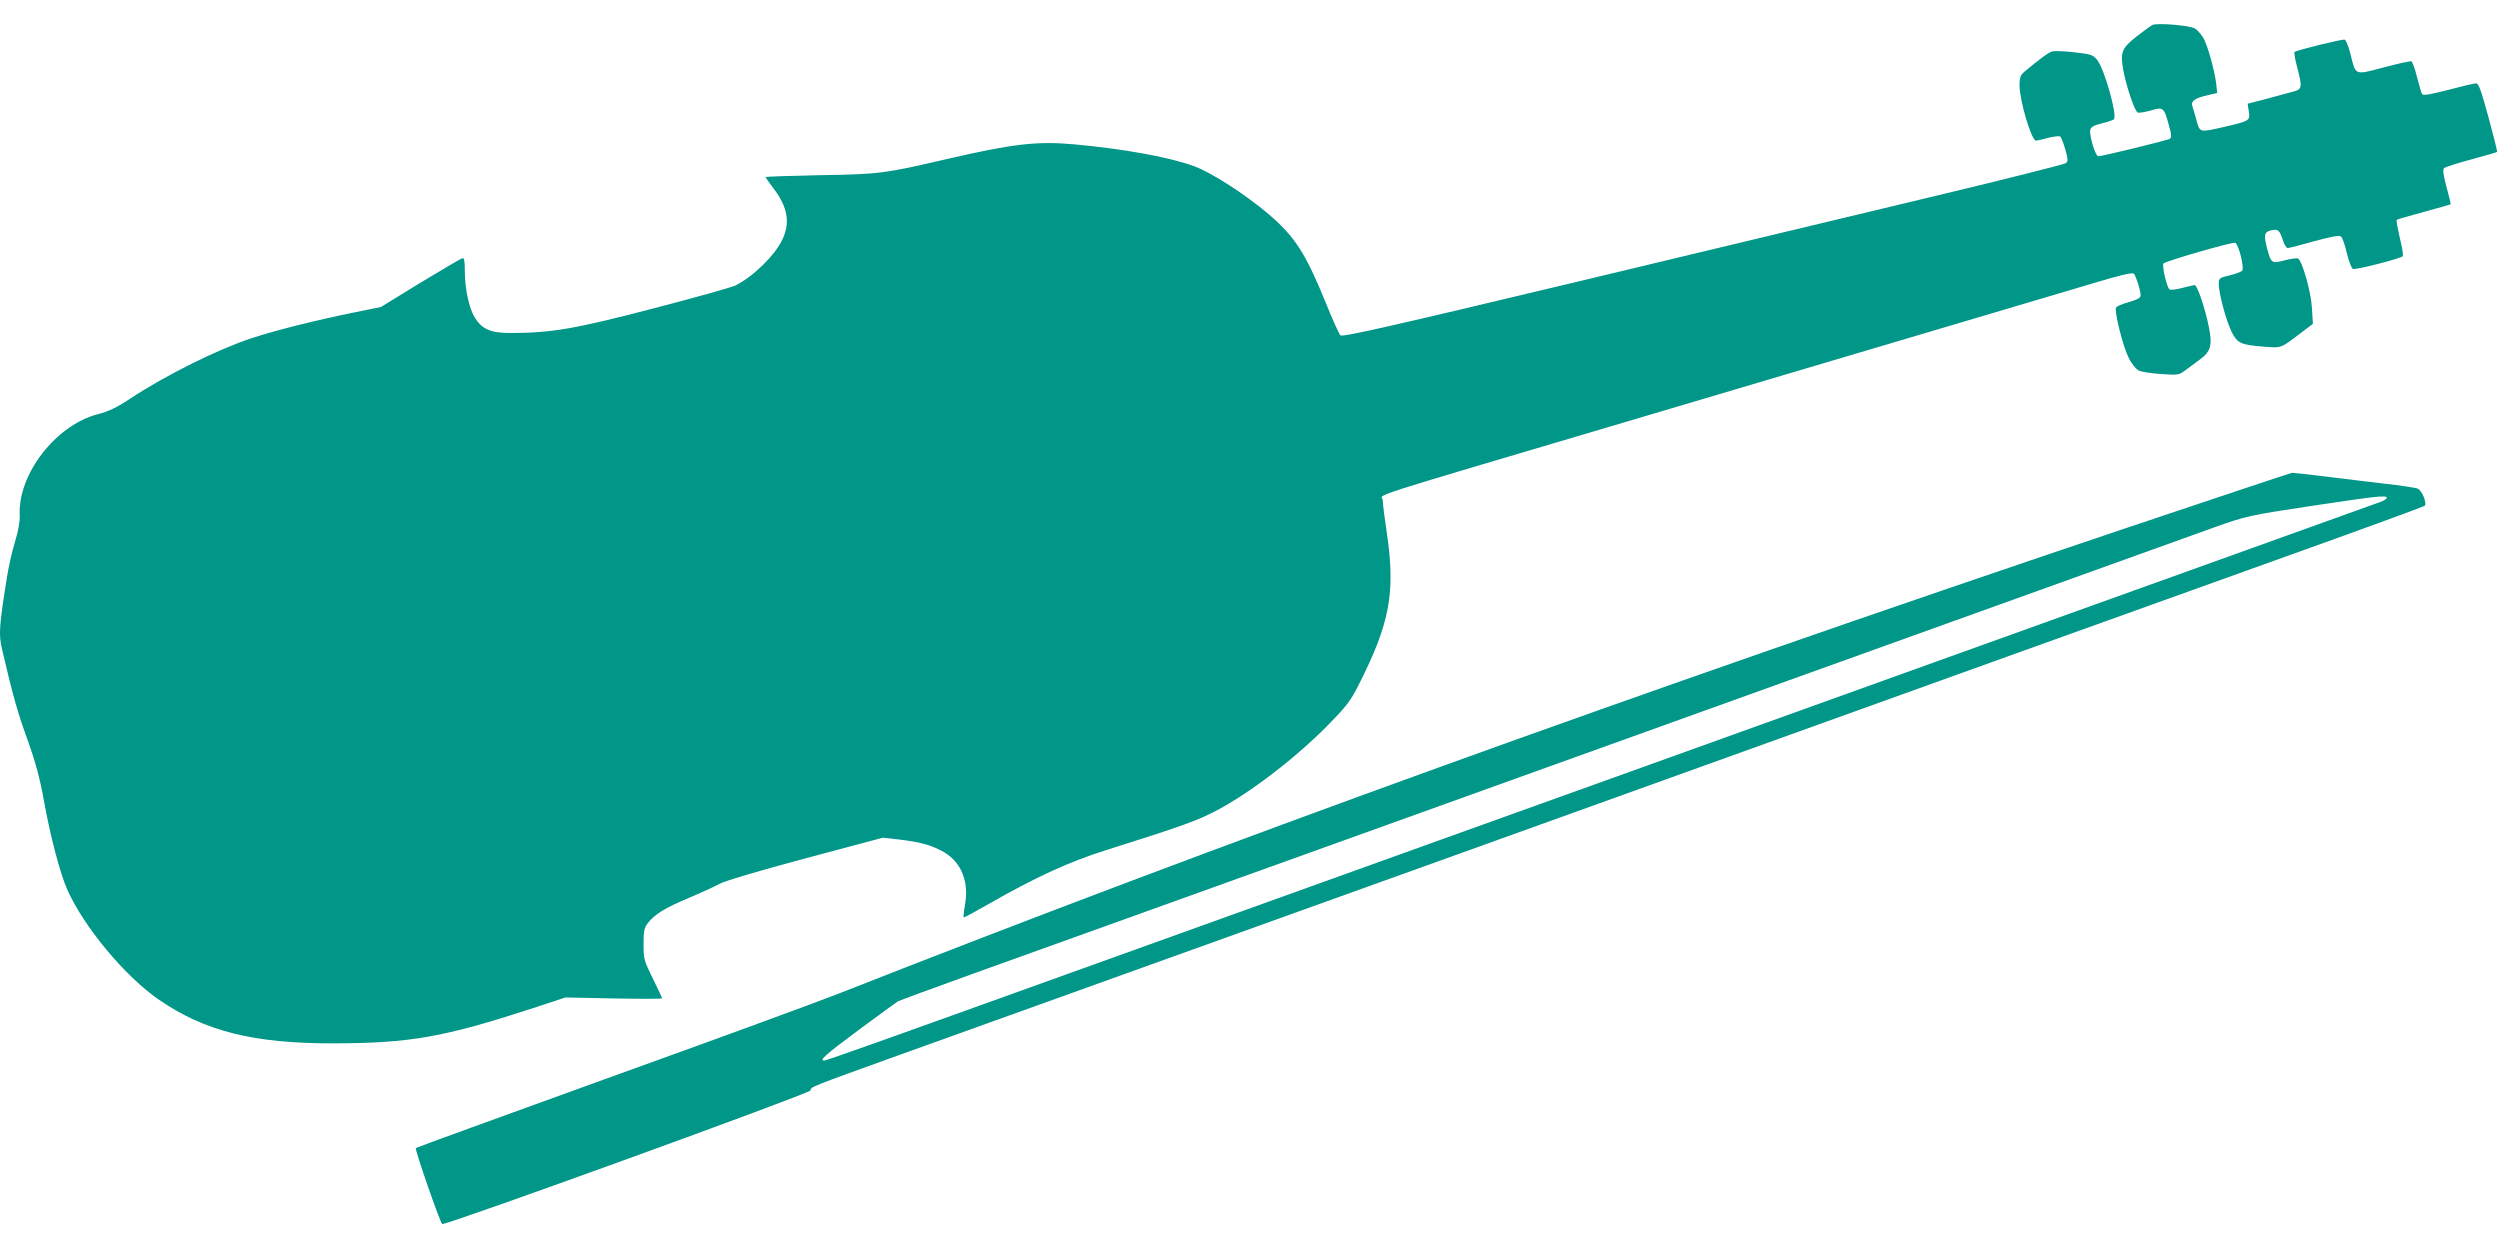 <?xml version="1.0" standalone="no"?>
<!DOCTYPE svg PUBLIC "-//W3C//DTD SVG 20010904//EN"
 "http://www.w3.org/TR/2001/REC-SVG-20010904/DTD/svg10.dtd">
<svg version="1.0" xmlns="http://www.w3.org/2000/svg"
 width="1280pt" height="640pt" viewBox="0 0 1280 640"
 preserveAspectRatio="xMidYMid meet">
<g transform="translate(0,640) scale(0.1,-0.1)"
fill="#009688" stroke="none">
<path d="M11020 6272 c-8 -4 -45 -31 -81 -59 -76 -60 -84 -81 -68 -170 16 -88
59 -213 74 -219 7 -3 37 2 66 10 65 20 69 16 93 -73 15 -52 15 -65 5 -72 -14
-8 -345 -89 -366 -89 -14 0 -46 103 -41 133 2 16 15 24 58 35 30 7 58 17 63
21 19 19 -48 258 -86 305 -21 25 -32 29 -114 38 -50 6 -102 8 -115 5 -20 -6
-64 -38 -145 -106 -18 -15 -23 -30 -23 -68 0 -77 61 -283 84 -283 6 0 34 6 62
14 29 7 56 11 62 7 5 -3 17 -33 26 -65 14 -49 15 -61 4 -71 -7 -6 -308 -82
-668 -168 -360 -86 -1190 -285 -1845 -442 -937 -224 -1192 -282 -1202 -272 -7
7 -40 79 -73 162 -106 260 -160 343 -294 458 -120 102 -294 214 -382 246 -128
47 -363 89 -614 112 -192 17 -313 3 -655 -76 -318 -74 -343 -77 -647 -82 -153
-3 -278 -7 -278 -10 0 -2 18 -28 40 -57 73 -96 87 -175 46 -262 -38 -81 -149
-190 -241 -236 -16 -8 -203 -61 -415 -116 -406 -106 -526 -127 -740 -127 -97
0 -143 20 -179 79 -29 46 -51 148 -51 234 0 55 -3 73 -13 70 -7 -2 -104 -59
-215 -126 l-202 -124 -143 -29 c-187 -38 -399 -91 -517 -130 -174 -57 -442
-190 -625 -311 -66 -44 -110 -65 -165 -79 -213 -55 -408 -306 -399 -514 2 -32
-7 -83 -24 -138 -15 -49 -33 -130 -41 -180 -41 -257 -43 -295 -26 -369 55
-237 80 -325 130 -463 43 -120 64 -199 85 -315 32 -179 82 -369 119 -454 85
-191 295 -444 469 -564 235 -162 485 -225 897 -224 389 1 560 31 1015 179
l170 56 247 -5 c137 -3 248 -2 248 0 0 3 -21 49 -47 101 -45 91 -48 101 -48
176 0 69 3 85 23 110 35 45 90 78 214 130 62 26 131 58 153 70 23 14 210 69
438 130 l397 106 89 -10 c107 -13 166 -30 226 -65 87 -52 127 -151 106 -267
-6 -34 -9 -64 -7 -66 2 -2 59 29 127 68 232 133 410 216 598 275 358 113 453
146 538 188 171 83 411 263 589 440 103 104 127 134 166 211 165 323 194 481
148 790 -11 72 -20 144 -20 162 0 39 -169 -16 1295 418 1161 344 2060 611
2360 700 116 35 183 51 190 44 11 -11 35 -86 35 -111 0 -13 -16 -22 -61 -35
-34 -9 -63 -22 -65 -28 -9 -22 36 -200 64 -255 15 -32 38 -60 52 -67 14 -7 66
-15 115 -18 84 -6 92 -5 121 17 17 13 52 38 77 57 56 41 65 73 47 164 -19 96
-60 217 -73 217 -7 0 -37 -7 -67 -15 -30 -8 -58 -11 -63 -6 -14 14 -39 123
-30 132 13 13 353 111 367 106 18 -7 48 -128 36 -143 -6 -6 -35 -17 -65 -24
-52 -12 -55 -15 -55 -44 0 -47 37 -185 65 -243 30 -61 48 -69 167 -78 92 -7
83 -10 193 74 l57 43 -5 82 c-5 86 -51 244 -72 253 -7 2 -38 -2 -68 -10 -67
-18 -69 -16 -91 67 -17 66 -12 81 29 88 29 6 38 -3 54 -54 7 -21 18 -38 24
-38 7 0 68 16 136 35 88 24 128 31 137 24 7 -6 21 -44 30 -86 10 -41 24 -77
31 -80 14 -6 243 53 255 65 4 4 -3 46 -15 94 -11 48 -19 90 -16 92 2 3 65 21
139 41 74 20 136 38 137 39 2 1 -8 41 -21 89 -17 64 -20 90 -12 97 7 5 69 25
140 44 70 19 129 36 131 38 2 2 -18 82 -44 178 -42 151 -50 175 -67 173 -10
-1 -75 -16 -142 -34 -89 -23 -126 -29 -131 -21 -4 6 -15 46 -26 88 -10 42 -24
78 -29 80 -6 2 -69 -12 -141 -31 -151 -40 -143 -43 -170 66 -10 39 -23 73 -30
76 -11 4 -238 -52 -257 -63 -3 -2 2 -37 13 -76 28 -108 27 -115 -23 -128 -24
-6 -65 -18 -93 -25 -27 -8 -70 -19 -94 -25 l-43 -11 6 -40 c7 -47 5 -48 -127
-79 -127 -29 -124 -30 -142 38 -9 31 -18 63 -21 71 -7 23 15 39 73 52 l55 13
-5 48 c-9 70 -45 200 -67 236 -11 17 -29 38 -42 46 -25 16 -193 30 -218 18z"/>
<path d="M10870 3691 c-2520 -849 -4633 -1613 -6570 -2376 -135 -53 -677 -251
-1205 -441 -528 -191 -963 -349 -966 -352 -6 -7 122 -376 135 -389 10 -11
1886 670 1886 684 0 18 1 18 442 177 1426 512 5105 1835 5723 2058 413 148
1052 378 1420 510 369 132 674 244 679 248 14 13 -14 81 -37 89 -12 4 -89 16
-172 25 -82 10 -220 26 -305 37 -85 10 -159 19 -165 18 -5 0 -395 -130 -865
-288z m1350 160 c0 -5 -12 -13 -27 -19 -128 -46 -1050 -377 -2273 -817 -806
-290 -1951 -702 -2545 -915 -594 -214 -1420 -511 -1835 -660 -1089 -392 -1309
-470 -1320 -470 -28 0 6 30 177 157 104 77 193 142 200 146 7 4 175 66 375
138 351 126 506 182 1883 677 352 127 1468 528 2480 892 1012 364 1914 688
2005 721 161 57 173 60 490 108 341 51 390 57 390 42z"/>
</g>
</svg>
